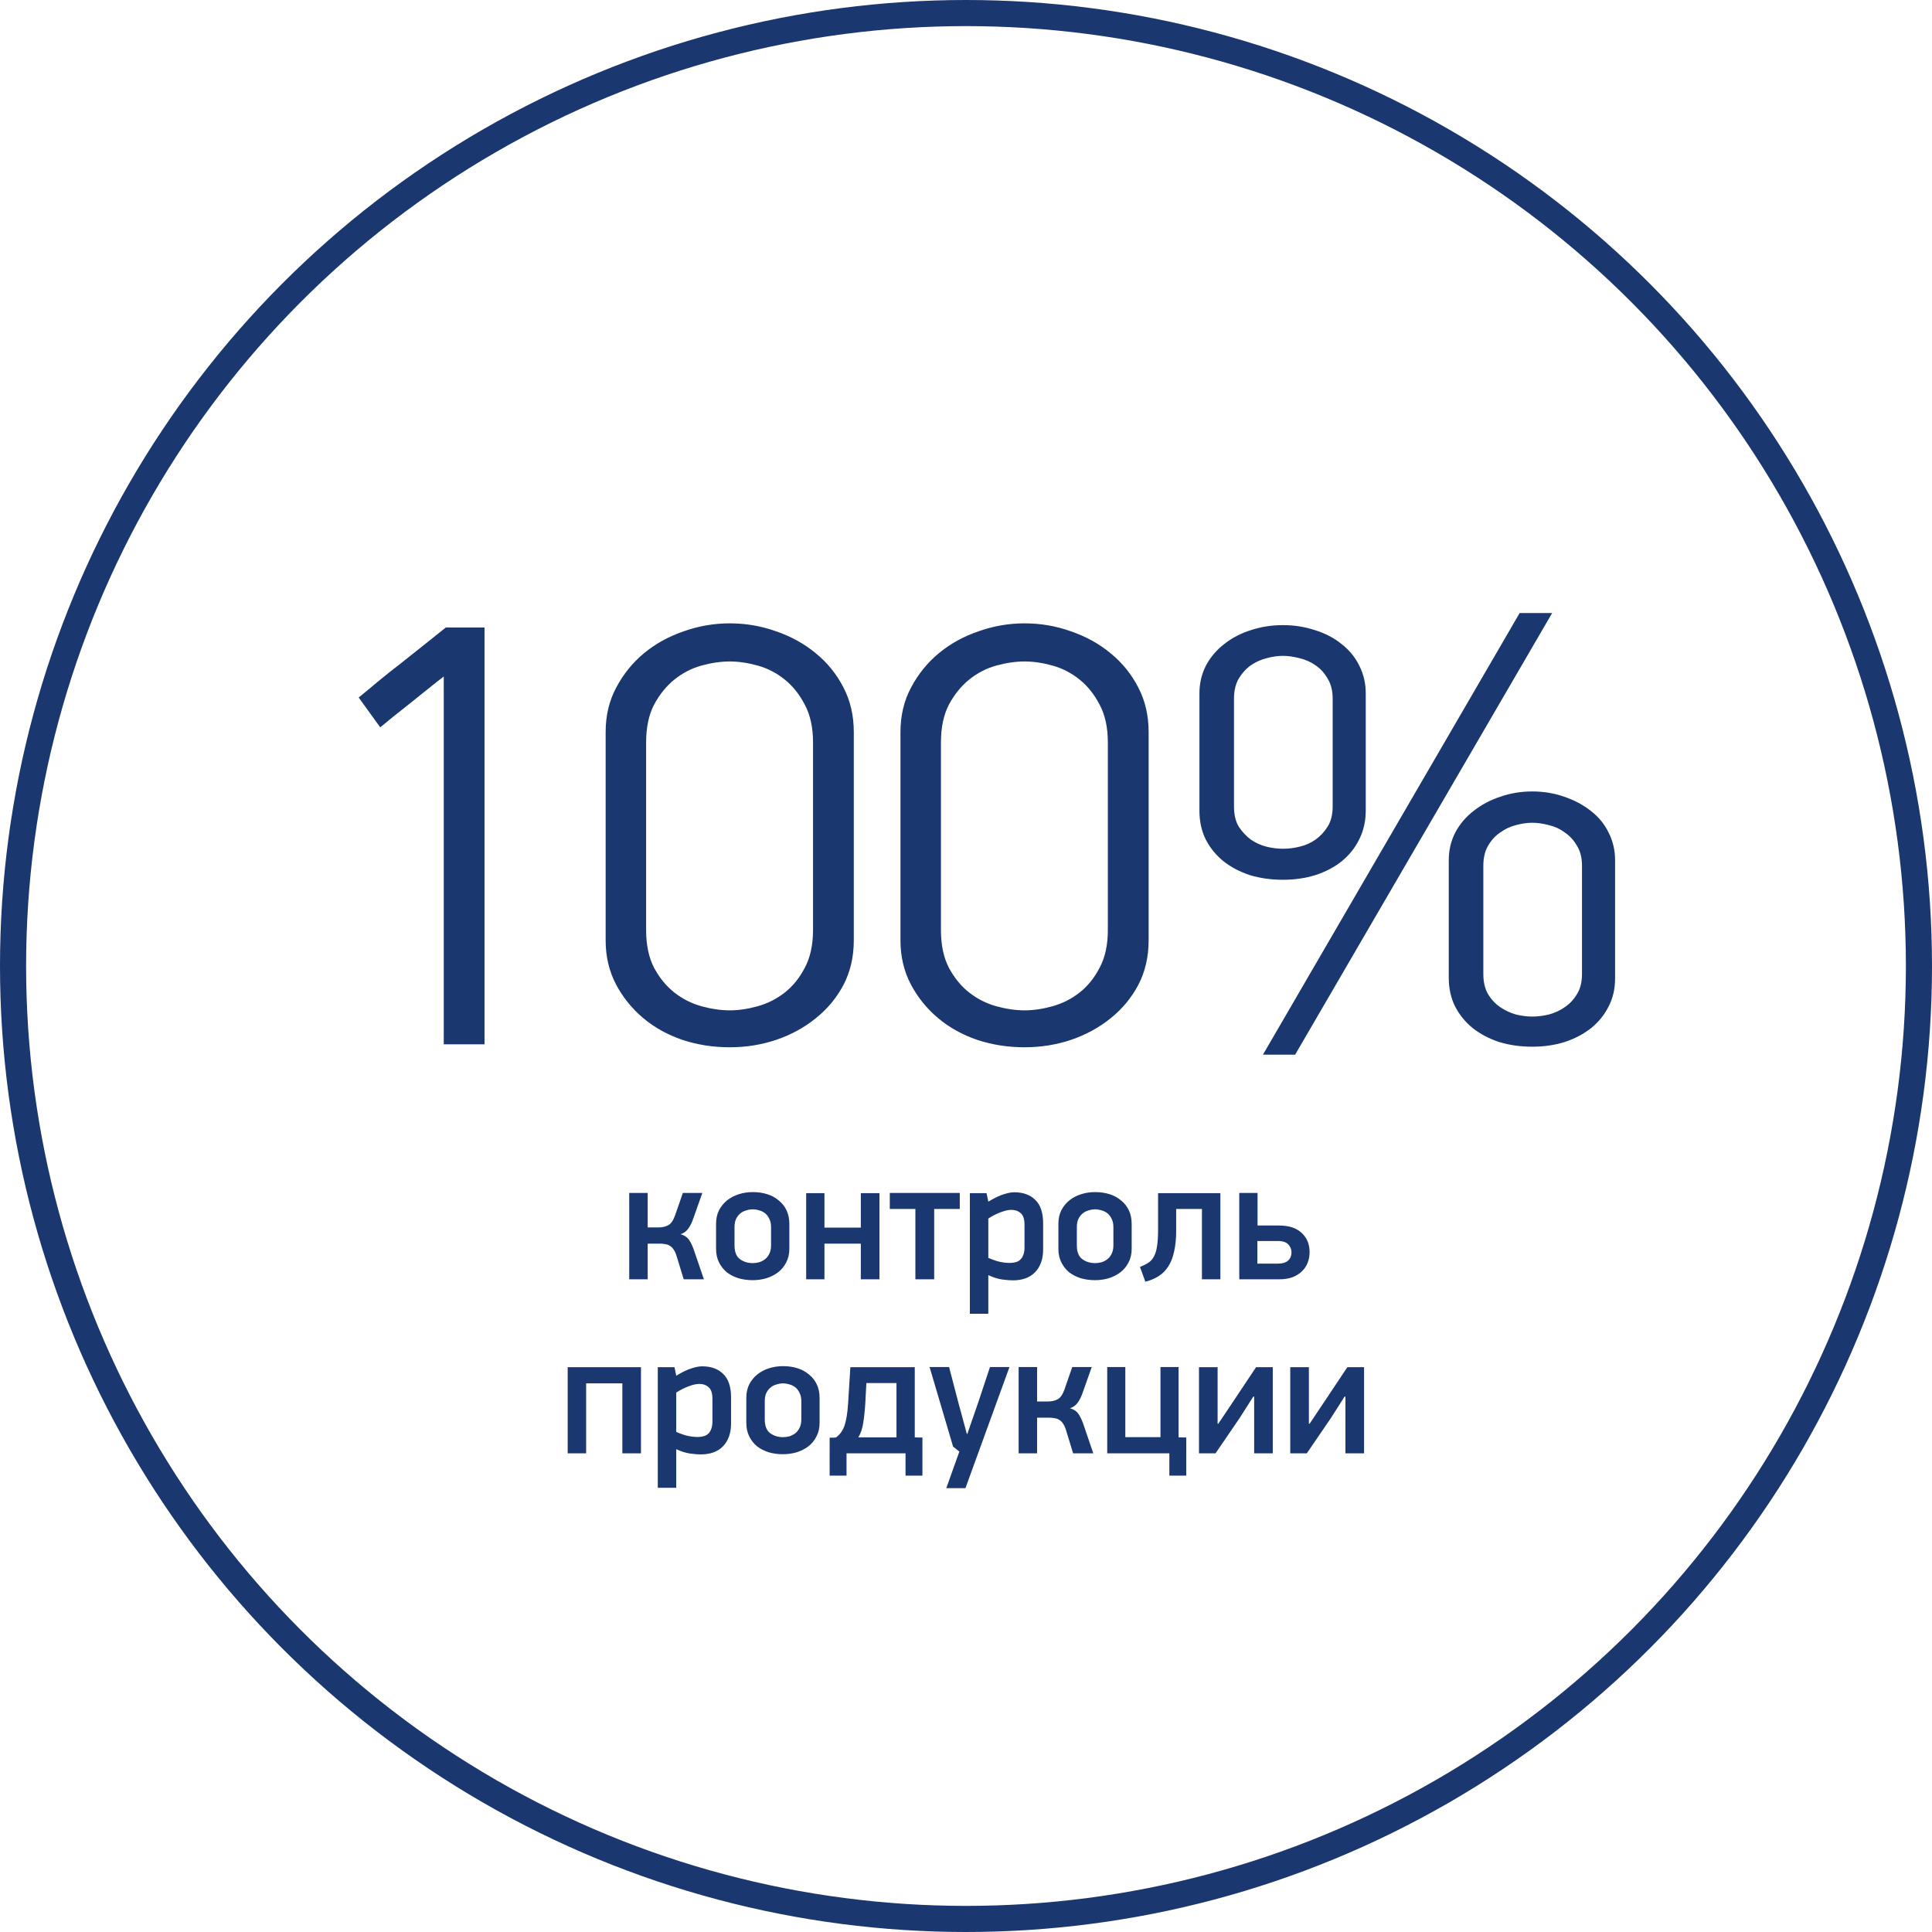 <svg width="222" height="222" viewBox="0 0 222 222" fill="none" xmlns="http://www.w3.org/2000/svg">
<path d="M72.303 147V137.08H74.423V141.04H75.683C76.083 141.04 76.443 140.96 76.763 140.8C77.083 140.64 77.349 140.267 77.563 139.68L78.463 137.08H80.703L79.683 139.96C79.523 140.44 79.329 140.84 79.103 141.16C78.889 141.467 78.589 141.687 78.203 141.82C78.669 141.953 79.009 142.193 79.223 142.54C79.436 142.873 79.623 143.287 79.783 143.78L80.883 147H78.563L77.743 144.32C77.649 144.013 77.536 143.767 77.403 143.58C77.283 143.393 77.143 143.253 76.983 143.16C76.823 143.053 76.643 142.987 76.443 142.96C76.256 142.92 76.043 142.9 75.803 142.9H74.423V147H72.303ZM90.701 143.5C90.701 144.087 90.581 144.607 90.341 145.06C90.114 145.513 89.801 145.893 89.401 146.2C89.014 146.493 88.567 146.72 88.061 146.88C87.554 147.027 87.028 147.1 86.481 147.1C85.921 147.1 85.381 147.027 84.861 146.88C84.354 146.72 83.907 146.493 83.521 146.2C83.147 145.893 82.847 145.513 82.621 145.06C82.394 144.607 82.281 144.087 82.281 143.5V140.62C82.281 140.033 82.394 139.513 82.621 139.06C82.861 138.607 83.174 138.227 83.561 137.92C83.948 137.613 84.394 137.38 84.901 137.22C85.407 137.06 85.941 136.98 86.501 136.98C87.101 136.98 87.654 137.06 88.161 137.22C88.668 137.38 89.108 137.62 89.481 137.94C89.868 138.247 90.168 138.627 90.381 139.08C90.594 139.533 90.701 140.053 90.701 140.64V143.5ZM88.601 141C88.601 140.627 88.534 140.313 88.401 140.06C88.281 139.793 88.121 139.58 87.921 139.42C87.721 139.26 87.494 139.147 87.241 139.08C86.987 139 86.741 138.96 86.501 138.96C86.261 138.96 86.014 139 85.761 139.08C85.507 139.147 85.281 139.26 85.081 139.42C84.881 139.58 84.714 139.793 84.581 140.06C84.461 140.313 84.401 140.627 84.401 141V143.1C84.401 143.847 84.608 144.373 85.021 144.68C85.434 144.987 85.927 145.14 86.501 145.14C86.741 145.14 86.987 145.107 87.241 145.04C87.494 144.96 87.721 144.84 87.921 144.68C88.121 144.52 88.281 144.313 88.401 144.06C88.534 143.793 88.601 143.473 88.601 143.1V141ZM98.915 147V142.9H94.735V147H92.635V137.1H94.735V141.06H98.915V137.1H101.055V147H98.915ZM107.344 138.92V147H105.184V138.92H102.244V137.08H110.284V138.92H107.344ZM119.863 143.56C119.863 144.667 119.557 145.54 118.943 146.18C118.343 146.807 117.49 147.12 116.383 147.12C116.037 147.12 115.623 147.087 115.143 147.02C114.663 146.953 114.137 146.787 113.563 146.52V150.96H111.443V137.1H113.363L113.563 138.08C114.243 137.667 114.823 137.387 115.303 137.24C115.783 137.08 116.197 137 116.543 137C117.57 137 118.377 137.293 118.963 137.88C119.563 138.453 119.863 139.353 119.863 140.58V143.56ZM117.723 140.76C117.723 140.093 117.577 139.64 117.283 139.4C117.003 139.147 116.643 139.02 116.203 139.02C116.03 139.02 115.83 139.047 115.603 139.1C115.39 139.153 115.163 139.227 114.923 139.32C114.683 139.413 114.443 139.52 114.203 139.64C113.977 139.76 113.763 139.887 113.563 140.02V144.54C114.097 144.767 114.55 144.92 114.923 145C115.31 145.08 115.683 145.12 116.043 145.12C116.27 145.12 116.483 145.093 116.683 145.04C116.897 144.987 117.077 144.893 117.223 144.76C117.383 144.613 117.503 144.427 117.583 144.2C117.677 143.973 117.723 143.693 117.723 143.36V140.76ZM130.037 143.5C130.037 144.087 129.917 144.607 129.677 145.06C129.45 145.513 129.137 145.893 128.737 146.2C128.35 146.493 127.903 146.72 127.397 146.88C126.89 147.027 126.363 147.1 125.817 147.1C125.257 147.1 124.717 147.027 124.197 146.88C123.69 146.72 123.243 146.493 122.857 146.2C122.483 145.893 122.183 145.513 121.957 145.06C121.73 144.607 121.617 144.087 121.617 143.5V140.62C121.617 140.033 121.73 139.513 121.957 139.06C122.197 138.607 122.51 138.227 122.897 137.92C123.283 137.613 123.73 137.38 124.237 137.22C124.743 137.06 125.277 136.98 125.837 136.98C126.437 136.98 126.99 137.06 127.497 137.22C128.003 137.38 128.443 137.62 128.817 137.94C129.203 138.247 129.503 138.627 129.717 139.08C129.93 139.533 130.037 140.053 130.037 140.64V143.5ZM127.937 141C127.937 140.627 127.87 140.313 127.737 140.06C127.617 139.793 127.457 139.58 127.257 139.42C127.057 139.26 126.83 139.147 126.577 139.08C126.323 139 126.077 138.96 125.837 138.96C125.597 138.96 125.35 139 125.097 139.08C124.843 139.147 124.617 139.26 124.417 139.42C124.217 139.58 124.05 139.793 123.917 140.06C123.797 140.313 123.737 140.627 123.737 141V143.1C123.737 143.847 123.943 144.373 124.357 144.68C124.77 144.987 125.263 145.14 125.837 145.14C126.077 145.14 126.323 145.107 126.577 145.04C126.83 144.96 127.057 144.84 127.257 144.68C127.457 144.52 127.617 144.313 127.737 144.06C127.87 143.793 127.937 143.473 127.937 143.1V141ZM135.151 141.36C135.151 142.32 135.071 143.14 134.911 143.82C134.765 144.5 134.538 145.073 134.231 145.54C133.938 145.993 133.571 146.36 133.131 146.64C132.691 146.92 132.185 147.133 131.611 147.28L130.991 145.58C131.365 145.433 131.685 145.273 131.951 145.1C132.218 144.927 132.431 144.687 132.591 144.38C132.765 144.073 132.885 143.68 132.951 143.2C133.031 142.72 133.071 142.1 133.071 141.34V137.1H140.231V147H138.111V138.92H135.151V141.36ZM144.481 145.2H146.841C147.348 145.2 147.734 145.087 148.001 144.86C148.268 144.62 148.401 144.293 148.401 143.88C148.401 143.56 148.281 143.267 148.041 143C147.801 142.733 147.401 142.6 146.841 142.6H144.481V145.2ZM142.401 147V137.08H144.501V140.82H146.961C148.108 140.82 148.981 141.107 149.581 141.68C150.181 142.24 150.481 142.973 150.481 143.88C150.481 144.307 150.408 144.713 150.261 145.1C150.114 145.473 149.894 145.8 149.601 146.08C149.321 146.36 148.961 146.587 148.521 146.76C148.081 146.92 147.568 147 146.981 147H142.401ZM71.512 167V158.96H67.352V167H65.232V157.1H73.652V167H71.512ZM84.004 163.56C84.004 164.667 83.697 165.54 83.084 166.18C82.484 166.807 81.631 167.12 80.524 167.12C80.177 167.12 79.764 167.087 79.284 167.02C78.804 166.953 78.277 166.787 77.704 166.52V170.96H75.584V157.1H77.504L77.704 158.08C78.384 157.667 78.964 157.387 79.444 157.24C79.924 157.08 80.337 157 80.684 157C81.711 157 82.517 157.293 83.104 157.88C83.704 158.453 84.004 159.353 84.004 160.58V163.56ZM81.864 160.76C81.864 160.093 81.717 159.64 81.424 159.4C81.144 159.147 80.784 159.02 80.344 159.02C80.171 159.02 79.971 159.047 79.744 159.1C79.531 159.153 79.304 159.227 79.064 159.32C78.824 159.413 78.584 159.52 78.344 159.64C78.117 159.76 77.904 159.887 77.704 160.02V164.54C78.237 164.767 78.691 164.92 79.064 165C79.451 165.08 79.824 165.12 80.184 165.12C80.411 165.12 80.624 165.093 80.824 165.04C81.037 164.987 81.217 164.893 81.364 164.76C81.524 164.613 81.644 164.427 81.724 164.2C81.817 163.973 81.864 163.693 81.864 163.36V160.76ZM94.177 163.5C94.177 164.087 94.057 164.607 93.817 165.06C93.591 165.513 93.277 165.893 92.877 166.2C92.491 166.493 92.044 166.72 91.537 166.88C91.031 167.027 90.504 167.1 89.957 167.1C89.397 167.1 88.857 167.027 88.337 166.88C87.831 166.72 87.384 166.493 86.997 166.2C86.624 165.893 86.324 165.513 86.097 165.06C85.871 164.607 85.757 164.087 85.757 163.5V160.62C85.757 160.033 85.871 159.513 86.097 159.06C86.337 158.607 86.651 158.227 87.037 157.92C87.424 157.613 87.871 157.38 88.377 157.22C88.884 157.06 89.417 156.98 89.977 156.98C90.577 156.98 91.131 157.06 91.637 157.22C92.144 157.38 92.584 157.62 92.957 157.94C93.344 158.247 93.644 158.627 93.857 159.08C94.071 159.533 94.177 160.053 94.177 160.64V163.5ZM92.077 161C92.077 160.627 92.011 160.313 91.877 160.06C91.757 159.793 91.597 159.58 91.397 159.42C91.197 159.26 90.971 159.147 90.717 159.08C90.464 159 90.217 158.96 89.977 158.96C89.737 158.96 89.491 159 89.237 159.08C88.984 159.147 88.757 159.26 88.557 159.42C88.357 159.58 88.191 159.793 88.057 160.06C87.937 160.313 87.877 160.627 87.877 161V163.1C87.877 163.847 88.084 164.373 88.497 164.68C88.911 164.987 89.404 165.14 89.977 165.14C90.217 165.14 90.464 165.107 90.717 165.04C90.971 164.96 91.197 164.84 91.397 164.68C91.597 164.52 91.757 164.313 91.877 164.06C92.011 163.793 92.077 163.473 92.077 163.1V161ZM99.552 158.92L99.432 161.2C99.379 162.067 99.299 162.827 99.192 163.48C99.099 164.133 98.912 164.693 98.632 165.16H103.012V158.92H99.552ZM95.332 165.2C95.452 165.2 95.572 165.2 95.692 165.2C95.825 165.2 95.945 165.193 96.052 165.18C96.519 164.847 96.852 164.38 97.052 163.78C97.252 163.167 97.385 162.327 97.452 161.26L97.712 157.1H105.112V165.16C105.258 165.16 105.405 165.167 105.552 165.18C105.698 165.18 105.845 165.18 105.992 165.18V169.56H104.052V167H97.272V169.56H95.332V165.2ZM108.735 171L110.235 166.8L109.515 166.22L106.815 157.08H109.055L110.115 161.14L111.095 164.76H111.155L112.415 161.12L113.755 157.08H115.995L110.935 171H108.735ZM117.049 167V157.08H119.169V161.04H120.429C120.829 161.04 121.189 160.96 121.509 160.8C121.829 160.64 122.095 160.267 122.309 159.68L123.209 157.08H125.449L124.429 159.96C124.269 160.44 124.075 160.84 123.849 161.16C123.635 161.467 123.335 161.687 122.949 161.82C123.415 161.953 123.755 162.193 123.969 162.54C124.182 162.873 124.369 163.287 124.529 163.78L125.629 167H123.309L122.489 164.32C122.395 164.013 122.282 163.767 122.149 163.58C122.029 163.393 121.889 163.253 121.729 163.16C121.569 163.053 121.389 162.987 121.189 162.96C121.002 162.92 120.789 162.9 120.549 162.9H119.169V167H117.049ZM135.427 157.08V165.16L136.307 165.18V169.56H134.367V167H127.227V157.08H129.307V165.14H133.347V157.08H135.427ZM144.011 160.48L142.431 162.96L139.671 167H137.771V157.1H139.911V163.6H139.991L141.451 161.42L144.331 157.1H146.251V167H144.111V160.48H144.011ZM154.5 160.48L152.92 162.96L150.16 167H148.26V157.1H150.4V163.6H150.48L151.94 161.42L154.82 157.1H156.74V167H154.6V160.48H154.5Z" fill="#1a3770"/>
<path d="M41.215 80.148C41.781 79.696 42.505 79.096 43.387 78.349C44.292 77.602 45.232 76.856 46.205 76.109C47.178 75.339 48.117 74.593 49.022 73.868C49.927 73.144 50.663 72.556 51.229 72.103H55.675V120H50.991V77.738C50.629 78.01 50.108 78.417 49.429 78.96C48.773 79.481 48.083 80.035 47.359 80.623C46.635 81.189 45.922 81.755 45.22 82.321C44.541 82.886 44.032 83.305 43.693 83.577L41.215 80.148ZM69.593 108.051V84.12C69.593 82.219 70 80.51 70.815 78.994C71.63 77.455 72.693 76.143 74.006 75.056C75.319 73.97 76.835 73.133 78.555 72.544C80.275 71.933 82.04 71.628 83.85 71.628C85.706 71.628 87.482 71.933 89.18 72.544C90.899 73.133 92.416 73.97 93.728 75.056C95.063 76.143 96.127 77.455 96.919 78.994C97.711 80.51 98.107 82.219 98.107 84.12V108.051C98.107 109.952 97.711 111.661 96.919 113.177C96.127 114.671 95.063 115.949 93.728 117.013C92.416 118.076 90.899 118.902 89.18 119.491C87.482 120.057 85.706 120.339 83.85 120.339C81.949 120.339 80.139 120.057 78.419 119.491C76.699 118.902 75.194 118.065 73.904 116.979C72.614 115.893 71.573 114.603 70.781 113.109C69.989 111.593 69.593 109.907 69.593 108.051ZM74.244 106.863C74.244 108.583 74.549 110.031 75.16 111.208C75.794 112.385 76.575 113.335 77.502 114.06C78.43 114.784 79.46 115.304 80.591 115.621C81.746 115.938 82.832 116.096 83.85 116.096C84.868 116.096 85.943 115.938 87.075 115.621C88.206 115.304 89.236 114.784 90.164 114.06C91.092 113.335 91.861 112.385 92.472 111.208C93.106 110.031 93.423 108.583 93.423 106.863V85.308C93.423 83.588 93.106 82.14 92.472 80.963C91.861 79.786 91.092 78.824 90.164 78.078C89.236 77.331 88.206 76.799 87.075 76.482C85.943 76.165 84.868 76.007 83.85 76.007C82.832 76.007 81.746 76.165 80.591 76.482C79.46 76.799 78.43 77.331 77.502 78.078C76.575 78.824 75.794 79.786 75.16 80.963C74.549 82.14 74.244 83.588 74.244 85.308V106.863ZM103.47 108.051V84.12C103.47 82.219 103.878 80.51 104.692 78.994C105.507 77.455 106.571 76.143 107.883 75.056C109.196 73.97 110.712 73.133 112.432 72.544C114.152 71.933 115.917 71.628 117.727 71.628C119.583 71.628 121.36 71.933 123.057 72.544C124.777 73.133 126.293 73.97 127.606 75.056C128.941 76.143 130.004 77.455 130.796 78.994C131.588 80.51 131.985 82.219 131.985 84.12V108.051C131.985 109.952 131.588 111.661 130.796 113.177C130.004 114.671 128.941 115.949 127.606 117.013C126.293 118.076 124.777 118.902 123.057 119.491C121.36 120.057 119.583 120.339 117.727 120.339C115.827 120.339 114.016 120.057 112.296 119.491C110.576 118.902 109.071 118.065 107.782 116.979C106.492 115.893 105.451 114.603 104.659 113.109C103.866 111.593 103.47 109.907 103.47 108.051ZM108.121 106.863C108.121 108.583 108.426 110.031 109.037 111.208C109.671 112.385 110.452 113.335 111.38 114.06C112.308 114.784 113.337 115.304 114.469 115.621C115.623 115.938 116.709 116.096 117.727 116.096C118.746 116.096 119.821 115.938 120.952 115.621C122.084 115.304 123.113 114.784 124.041 114.06C124.969 113.335 125.739 112.385 126.35 111.208C126.983 110.031 127.3 108.583 127.3 106.863V85.308C127.3 83.588 126.983 82.14 126.35 80.963C125.739 79.786 124.969 78.824 124.041 78.078C123.113 77.331 122.084 76.799 120.952 76.482C119.821 76.165 118.746 76.007 117.727 76.007C116.709 76.007 115.623 76.165 114.469 76.482C113.337 76.799 112.308 77.331 111.38 78.078C110.452 78.824 109.671 79.786 109.037 80.963C108.426 82.14 108.121 83.588 108.121 85.308V106.863ZM137.823 93.149V79.673C137.823 78.519 138.072 77.455 138.57 76.482C139.09 75.509 139.792 74.683 140.675 74.004C141.557 73.303 142.575 72.771 143.73 72.409C144.884 72.024 146.117 71.832 147.43 71.832C148.72 71.832 149.942 72.024 151.096 72.409C152.273 72.771 153.291 73.303 154.151 74.004C155.033 74.683 155.712 75.509 156.188 76.482C156.685 77.455 156.934 78.519 156.934 79.673V93.149C156.934 94.349 156.685 95.446 156.188 96.442C155.712 97.415 155.045 98.252 154.185 98.954C153.347 99.633 152.34 100.165 151.164 100.549C150.009 100.911 148.765 101.092 147.43 101.092C146.049 101.092 144.771 100.911 143.594 100.549C142.44 100.165 141.433 99.633 140.573 98.954C139.713 98.252 139.034 97.415 138.536 96.442C138.061 95.469 137.823 94.371 137.823 93.149ZM141.795 92.674C141.795 93.602 141.976 94.371 142.338 94.982C142.723 95.571 143.186 96.069 143.73 96.476C144.295 96.861 144.895 97.132 145.529 97.291C146.185 97.449 146.819 97.528 147.43 97.528C148.041 97.528 148.674 97.449 149.331 97.291C150.009 97.132 150.62 96.861 151.164 96.476C151.729 96.069 152.193 95.571 152.555 94.982C152.94 94.371 153.132 93.602 153.132 92.674V80.25C153.132 79.368 152.94 78.609 152.555 77.976C152.193 77.342 151.729 76.833 151.164 76.448C150.62 76.064 150.009 75.792 149.331 75.633C148.652 75.452 148.018 75.362 147.43 75.362C146.819 75.362 146.185 75.452 145.529 75.633C144.895 75.792 144.295 76.064 143.73 76.448C143.186 76.833 142.723 77.342 142.338 77.976C141.976 78.609 141.795 79.368 141.795 80.25V92.674ZM145.121 121.188L174.62 70.44H178.354L148.821 121.188H145.121ZM166.473 112.362V98.852C166.473 97.698 166.722 96.634 167.22 95.661C167.74 94.688 168.442 93.862 169.324 93.183C170.207 92.482 171.225 91.939 172.379 91.554C173.534 91.147 174.767 90.943 176.079 90.943C177.369 90.943 178.591 91.147 179.746 91.554C180.9 91.939 181.918 92.482 182.801 93.183C183.683 93.862 184.362 94.688 184.837 95.661C185.335 96.634 185.584 97.698 185.584 98.852V112.43C185.584 113.63 185.335 114.705 184.837 115.655C184.362 116.605 183.695 117.431 182.835 118.133C181.975 118.812 180.968 119.344 179.813 119.728C178.659 120.091 177.415 120.272 176.079 120.272C174.699 120.272 173.42 120.091 172.244 119.728C171.09 119.344 170.082 118.812 169.223 118.133C168.363 117.431 167.684 116.594 167.186 115.621C166.711 114.648 166.473 113.562 166.473 112.362ZM170.445 111.921C170.445 112.849 170.626 113.618 170.988 114.229C171.35 114.84 171.814 115.338 172.379 115.723C172.945 116.108 173.545 116.39 174.179 116.572C174.835 116.73 175.468 116.809 176.079 116.809C176.69 116.809 177.324 116.73 177.98 116.572C178.659 116.39 179.27 116.108 179.813 115.723C180.379 115.338 180.843 114.84 181.205 114.229C181.59 113.618 181.782 112.849 181.782 111.921V99.497C181.782 98.569 181.59 97.8 181.205 97.189C180.843 96.555 180.379 96.046 179.813 95.661C179.27 95.254 178.659 94.971 177.98 94.813C177.302 94.632 176.668 94.541 176.079 94.541C175.468 94.541 174.835 94.632 174.179 94.813C173.545 94.971 172.945 95.254 172.379 95.661C171.814 96.046 171.35 96.555 170.988 97.189C170.626 97.8 170.445 98.569 170.445 99.497V111.921Z" fill="#1a3770"/>
<circle cx="111" cy="111" r="109.5" stroke="#1a3770" stroke-width="3"/>
</svg>
